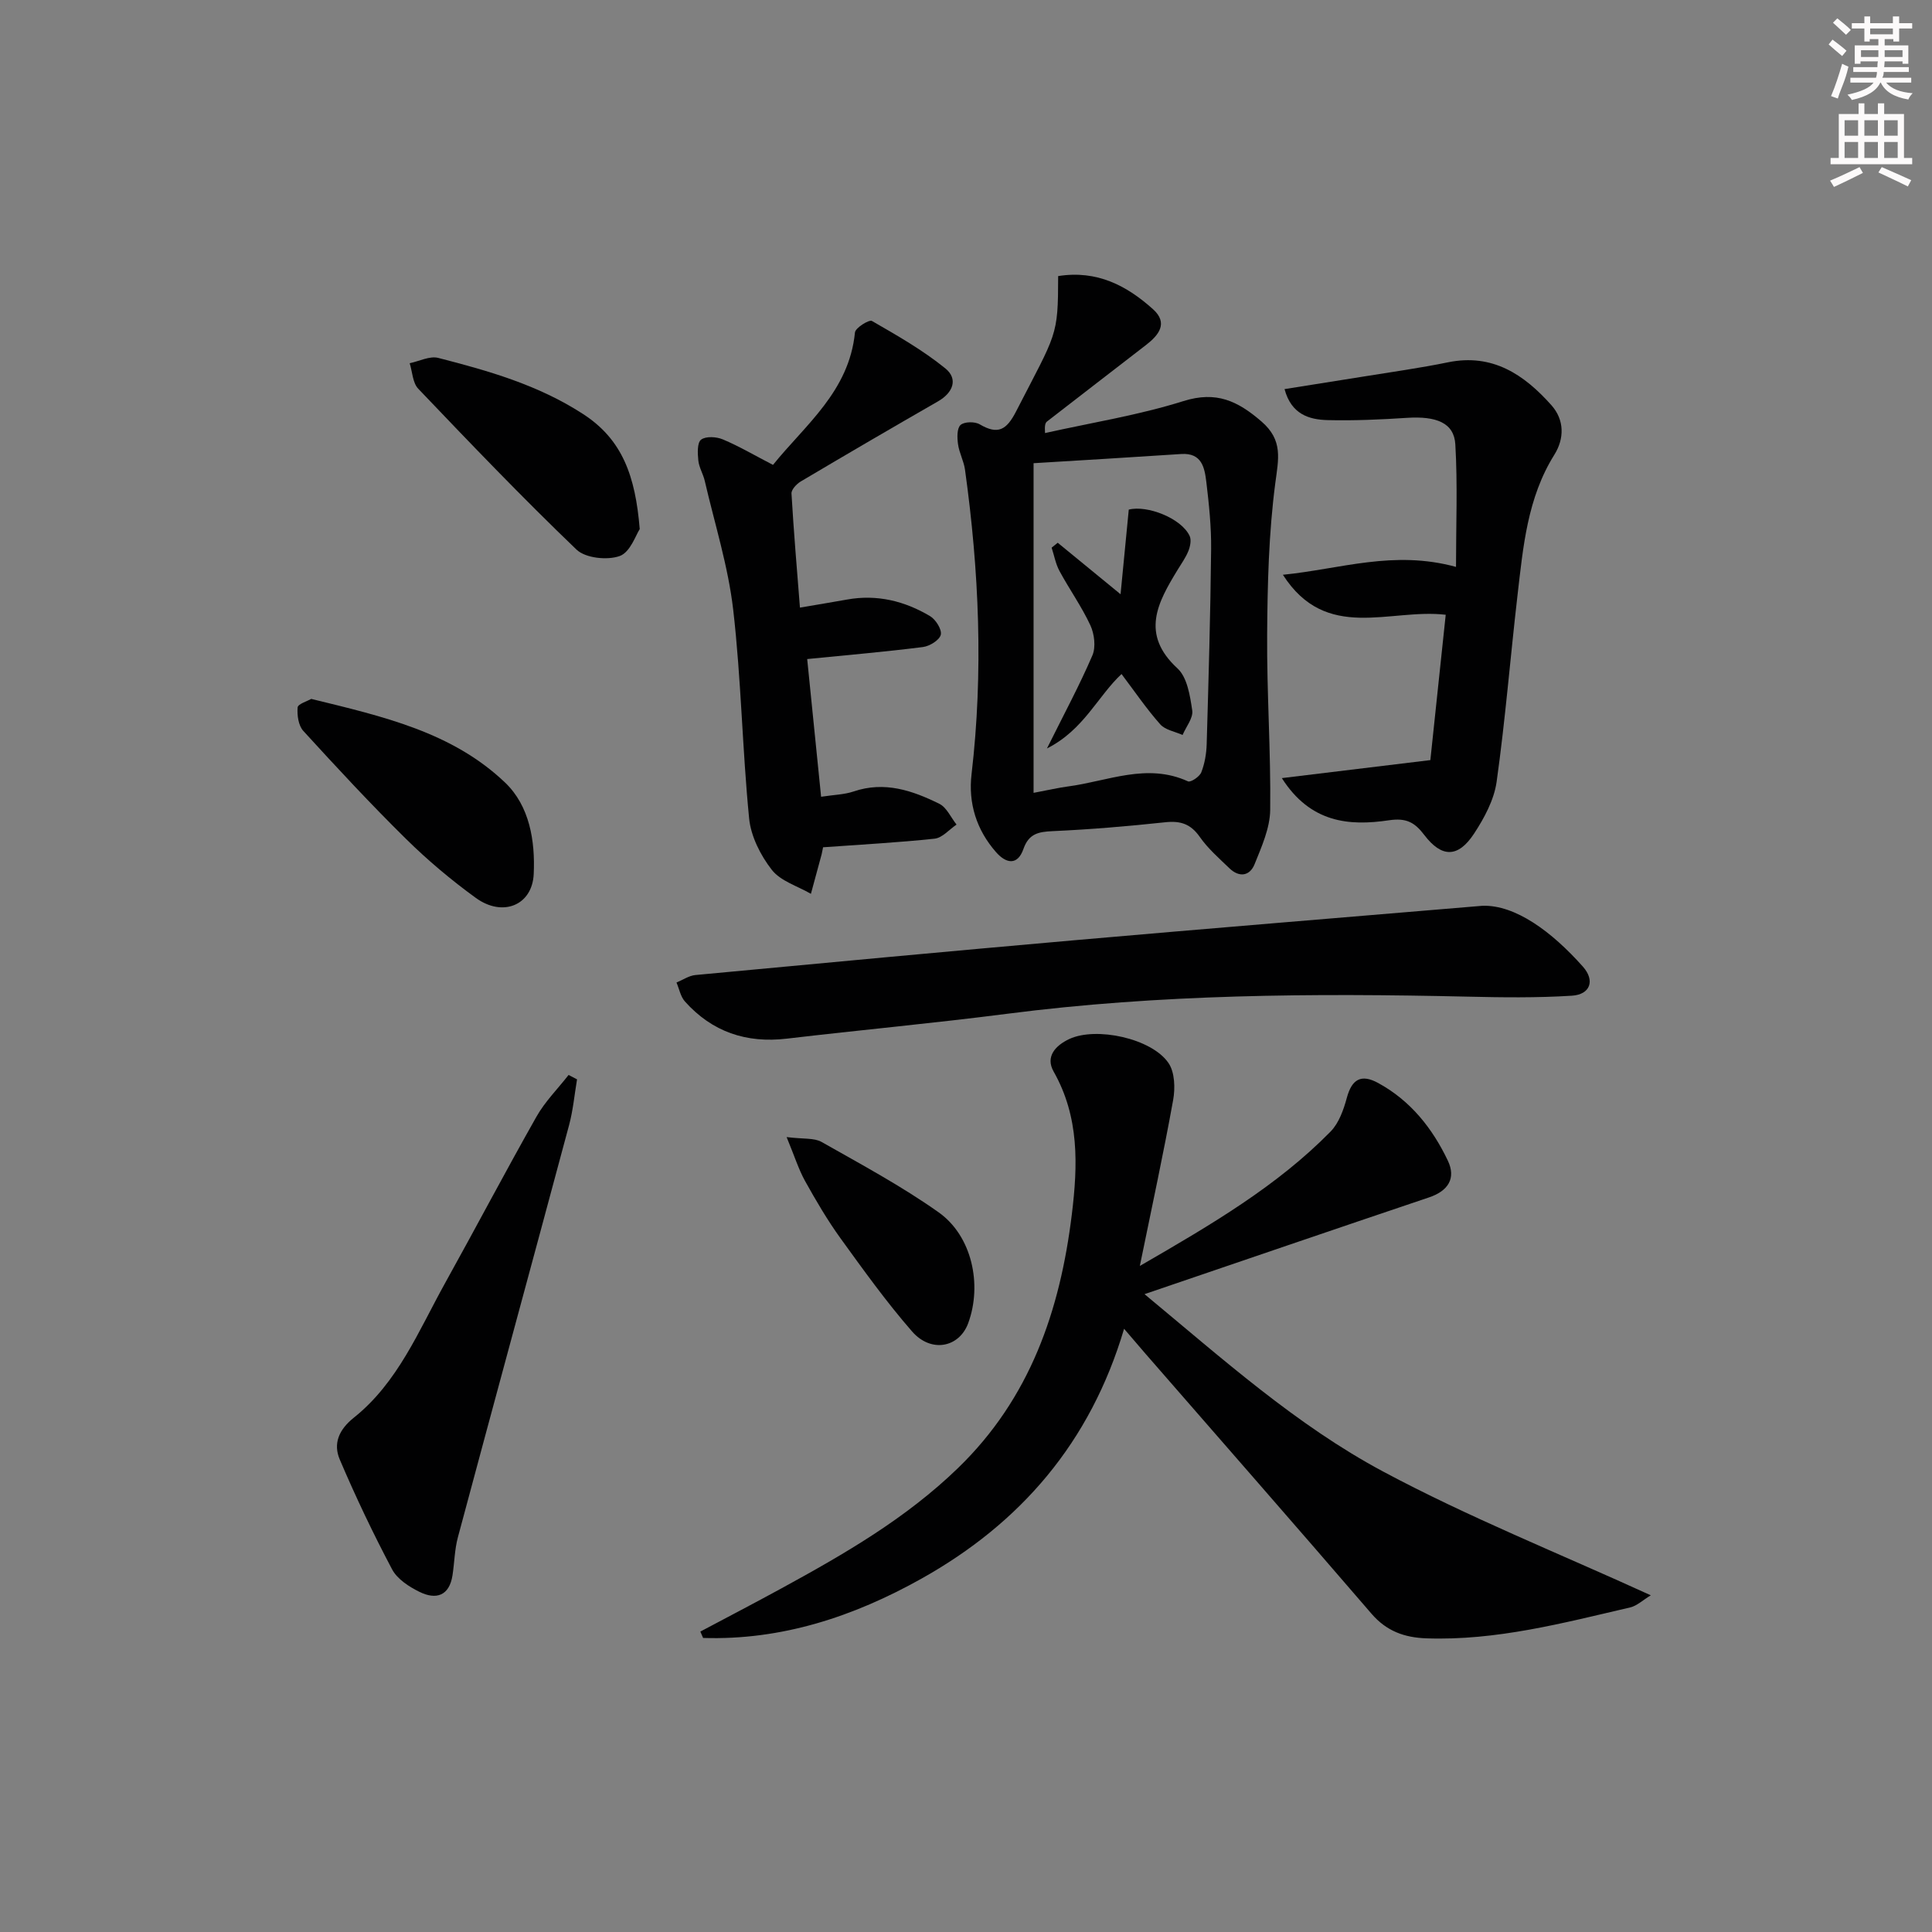 <svg enable-background="new 0 0 400 400" viewBox="0 0 400 400" xmlns="http://www.w3.org/2000/svg"><rect x="0" y="0" width="400" height="400" fill="#808080" stroke="none"/><g fill="#010102"><path d="m232.73 275.11c-6.99 23.57-21.44 40.26-42 51.76-14.02 7.84-28.92 12.76-45.16 12.25-.19-.44-.38-.88-.57-1.32 5.6-2.98 11.24-5.91 16.8-8.95 13-7.1 25.77-14.46 36.56-24.92 14.9-14.44 21.11-32.56 23.55-52.5 1.25-10.2 1.57-20.16-3.77-29.58-1.75-3.09.39-5.39 3.24-6.73 5.54-2.6 17.05-.15 20.54 4.96 1.31 1.91 1.41 5.19.97 7.65-1.99 11.04-4.37 22-6.9 34.37 15.02-8.68 28.46-16.59 39.5-27.83 1.72-1.76 2.69-4.52 3.36-6.99 1.04-3.86 2.98-4.97 6.48-3.06 6.7 3.65 11.24 9.38 14.43 16.08 1.73 3.63.1 6.27-3.9 7.61-19.31 6.5-38.58 13.11-58.9 20.03 16.19 13.42 31.44 27.12 49.39 36.72 17.68 9.46 36.42 16.94 55.43 25.63-1.64.99-2.86 2.18-4.27 2.51-13.9 3.23-27.73 6.91-42.2 6.4-4.53-.16-8.24-1.48-11.35-5.09-15.52-18.03-31.2-35.92-46.82-53.86-1.28-1.5-2.57-3.01-4.41-5.14z"/><path d="m219.08 57.16c8.05-1.28 14.23 1.99 19.66 6.88 3.17 2.86 1.17 5.35-1.46 7.38-6.83 5.29-13.69 10.55-20.51 15.85-.34.27-.52.76-.41 2.39 9.58-2.14 19.34-3.69 28.66-6.62 6.82-2.14 11.23-.02 16.14 4.21 4.54 3.91 3.53 7.77 2.87 12.83-1.35 10.31-1.61 20.81-1.68 31.23-.09 12.13.78 24.26.63 36.39-.05 3.77-1.78 7.61-3.23 11.22-1 2.48-3.19 2.8-5.22.84-2.14-2.07-4.44-4.07-6.13-6.49-1.88-2.69-4-3.37-7.15-3.03-7.75.83-15.53 1.49-23.32 1.84-2.96.13-4.94.54-6.04 3.69-1.21 3.47-3.58 3.04-5.66.67-4.06-4.61-5.79-10.15-5.08-16.16 2.47-21.09 1.56-42.09-1.36-63.06-.25-1.78-1.2-3.47-1.44-5.25-.19-1.33-.25-3.27.52-3.98.76-.7 2.95-.74 3.96-.14 3.78 2.22 5.56 1.18 7.53-2.65 8.42-16.4 8.7-15.35 8.72-28.04zm-5.09 106.99c3.24-.61 5.16-1.06 7.1-1.32 8.24-1.08 16.36-4.95 24.87-1.06.56.26 2.4-.97 2.75-1.86.71-1.81 1.06-3.86 1.12-5.82.39-13.46.78-26.92.92-40.38.05-4.63-.44-9.29-.99-13.9-.36-2.96-.91-6.1-5.22-5.81-10.36.69-20.73 1.3-30.55 1.9z"/><path d="m306.95 187.53c6.8-.2 14.31 5.33 20.78 12.61 2.55 2.87 1.52 5.77-2.29 6.01-7.25.46-14.54.36-21.81.19-31.8-.72-63.54-.52-95.17 3.56-15.15 1.95-30.37 3.35-45.55 5.14-8.4.99-15.47-1.4-21.1-7.69-.91-1.02-1.18-2.6-1.75-3.93 1.3-.53 2.57-1.42 3.91-1.55 26.29-2.47 52.58-4.93 78.89-7.24 26.81-2.35 53.63-4.54 84.09-7.1z"/><path d="m265.95 80.56c5.58-.89 10.9-1.72 16.22-2.58 5.88-.96 11.8-1.77 17.63-2.97 9.21-1.88 15.75 2.54 21.4 8.88 2.72 3.05 2.7 6.92.61 10.26-5.6 8.95-6.46 19.08-7.63 29.13-1.49 12.86-2.52 25.77-4.32 38.58-.53 3.75-2.56 7.52-4.69 10.76-3.29 4.99-6.68 5-10.29.25-2-2.64-3.77-3.57-7.32-3.04-8.27 1.23-16.26.53-22.17-8.73 10.46-1.27 20.16-2.44 30.75-3.73.98-9.24 2.06-19.53 3.18-30.09-11.61-1.37-24.73 5.75-33.71-8.28 11.96-1.19 22.88-5.17 35.84-1.63 0-8.71.35-17.07-.14-25.37-.26-4.45-3.91-5.88-10-5.49-5.47.36-10.96.6-16.43.47-3.88-.1-7.53-1.21-8.93-6.42z"/><path d="m170.41 175.42c-.17.81-.22 1.14-.3 1.46-.74 2.73-1.48 5.45-2.22 8.18-2.76-1.61-6.27-2.63-8.09-4.96-2.33-2.99-4.33-6.93-4.7-10.64-1.42-14.38-1.64-28.88-3.3-43.23-1.04-8.99-3.83-17.78-5.88-26.64-.33-1.45-1.19-2.8-1.34-4.25-.15-1.46-.26-3.67.57-4.31.97-.75 3.17-.62 4.5-.06 3.34 1.4 6.49 3.26 10.39 5.28 6.68-8.29 15.77-15.22 16.97-27.42.09-.95 2.93-2.71 3.51-2.38 5.23 3.01 10.54 6.04 15.21 9.83 2.66 2.16 1.63 5.01-1.53 6.82-9.51 5.46-18.98 10.99-28.41 16.58-.86.51-1.97 1.69-1.92 2.5.45 7.75 1.11 15.5 1.75 23.62 3.61-.62 6.69-1.12 9.75-1.67 6.19-1.12 11.93.3 17.2 3.44 1.17.7 2.47 2.78 2.21 3.85-.27 1.11-2.3 2.36-3.69 2.54-7.73.98-15.49 1.65-23.97 2.49.95 9.38 1.88 18.67 2.88 28.51 2.65-.41 4.8-.44 6.75-1.1 6.39-2.17 12.17-.19 17.73 2.56 1.52.75 2.39 2.83 3.56 4.3-1.51 1.02-2.94 2.75-4.55 2.92-7.59.81-15.21 1.21-23.08 1.78z"/><path d="m119.47 223.47c-.53 3.15-.82 6.37-1.64 9.44-7.64 28.47-15.4 56.9-23.03 85.37-.68 2.53-.71 5.23-1.11 7.84-.66 4.32-3.42 5.14-6.84 3.46-2.16-1.06-4.59-2.64-5.66-4.64-3.93-7.43-7.56-15.04-10.85-22.77-1.38-3.25-.22-6.15 2.91-8.65 9.12-7.27 13.42-17.99 18.88-27.83 6.37-11.46 12.47-23.07 18.93-34.48 1.77-3.14 4.42-5.78 6.66-8.65.59.31 1.17.61 1.75.91z"/><path d="m64.44 144.7c14.74 3.61 29.19 6.85 40.16 17.35 5.05 4.84 6.22 12.06 5.9 18.91-.3 6.49-6.43 8.98-11.99 4.94-5.09-3.69-9.96-7.79-14.44-12.2-7.33-7.22-14.34-14.78-21.28-22.38-1.01-1.11-1.3-3.25-1.17-4.85.06-.72 1.99-1.29 2.82-1.77z"/><path d="m132.45 109.54c-.78 1.15-1.95 4.8-4.15 5.58-2.57.92-7.09.44-8.94-1.33-11.24-10.78-22.02-22.04-32.77-33.31-1.16-1.22-1.21-3.5-1.77-5.28 1.98-.41 4.15-1.55 5.91-1.1 10.41 2.67 20.68 5.59 29.94 11.59 8.2 5.29 10.88 12.87 11.78 23.85z"/><path d="m162.86 235.42c3.52.44 5.71.14 7.24 1.01 8.2 4.65 16.55 9.13 24.22 14.56 6.92 4.89 9.07 14.96 6.14 22.95-1.85 5.05-7.67 6.25-11.62 1.73-5.33-6.11-10.08-12.74-14.84-19.32-2.71-3.76-5.07-7.79-7.33-11.85-1.32-2.39-2.15-5.06-3.81-9.08z"/><path d="m232.2 139.55c-4.95 4.62-7.81 11.57-15.44 15.41 3.58-7.21 6.77-13.12 9.41-19.27.74-1.73.41-4.43-.42-6.23-1.81-3.89-4.34-7.44-6.39-11.23-.8-1.48-1.1-3.22-1.63-4.84.42-.34.84-.68 1.26-1.02 3.97 3.25 7.94 6.51 13.01 10.66.63-6.46 1.15-11.89 1.7-17.52 3.78-.98 10.89 1.78 12.6 5.45.39.83.12 2.16-.25 3.1-.55 1.37-1.44 2.61-2.22 3.89-4.14 6.78-7.78 13.32-.04 20.44 2.02 1.86 2.6 5.67 3.05 8.7.23 1.56-1.28 3.38-2 5.08-1.57-.71-3.58-1.03-4.62-2.2-2.85-3.21-5.28-6.79-8.02-10.42z"/></g><path d="m378.6 9.2.8-1c.9.7 1.9 1.4 2.9 2.3l-.9 1.1c-1.1-.9-2-1.7-2.8-2.4zm.5 10.7c.9-2.1 1.6-4.3 2.3-6.7.4.2.8.4 1.3.6-.7 3.1-1.5 4.3-2.2 6.6zm.4-15.2.9-.9c1 .8 2 1.6 2.8 2.4l-1 1c-1-.9-1.9-1.8-2.7-2.5zm12.5-1.3h1.2v1.4h2.7v1.1h-2.7v2.7h-1.2v-.5h-1.8v1.3h4.9v3.8h-1.2v-.5h-3.7c0 .4-.1.9-.1 1.2h5.1v1h-5.2c0 .5-.1.9-.3 1.2h6v1h-5.2c1.1 1.3 2.9 2 5.5 2.2-.4.4-.7.8-.9 1.3-2.9-.5-4.8-1.6-5.7-3.5h-.1c-.8 1.7-2.7 2.9-5.9 3.6-.2-.4-.6-.8-.9-1.1 2.8-.6 4.6-1.4 5.4-2.5h-4.8v-1h5.3c.1-.3.2-.7.2-1.2h-4.9v-1h5c0-.4 0-.8.1-1.2h-3.6v.5h-1.2v-3.8h4.9v-1.3h-1.8v.5h-1.1v-2.7h-2.6v-1.1h2.6v-1.4h1.2v1.4h4.7v-1.4zm-6.7 8.4h3.6c0-.4 0-.9 0-1.4h-3.6zm1.9-4.7h4.7v-1.2h-4.7zm6.7 3.3h-3.7v1.4h3.7z" fill="#fcfafa"/><path d="m384.7 21.4h1.3v2.2h2.8v-2.2h1.3v2.2h4.1v9.1h1.7v1.3h-16.9v-1.3h1.7v-9.1h4.1v-2.2zm.3 13.2.7 1.2c-1.8.9-3.8 1.9-6 2.9-.2-.4-.5-.8-.8-1.3 2.4-1 4.4-2 6.1-2.8zm-3.1-6.5h2.8v-3.2h-2.8zm0 4.6h2.8v-3.3h-2.8v3.2zm4.1-4.6h2.8v-3.2h-2.8zm0 4.6h2.8v-3.3h-2.8zm3.6 1.9c2.1.9 4.1 1.8 6.1 2.7l-.7 1.3c-2.2-1.1-4.2-2-6.1-2.9zm3.3-9.7h-2.8v3.2h2.8zm-2.8 7.8h2.8v-3.3h-2.8z" fill="#fcfafa"/></svg>